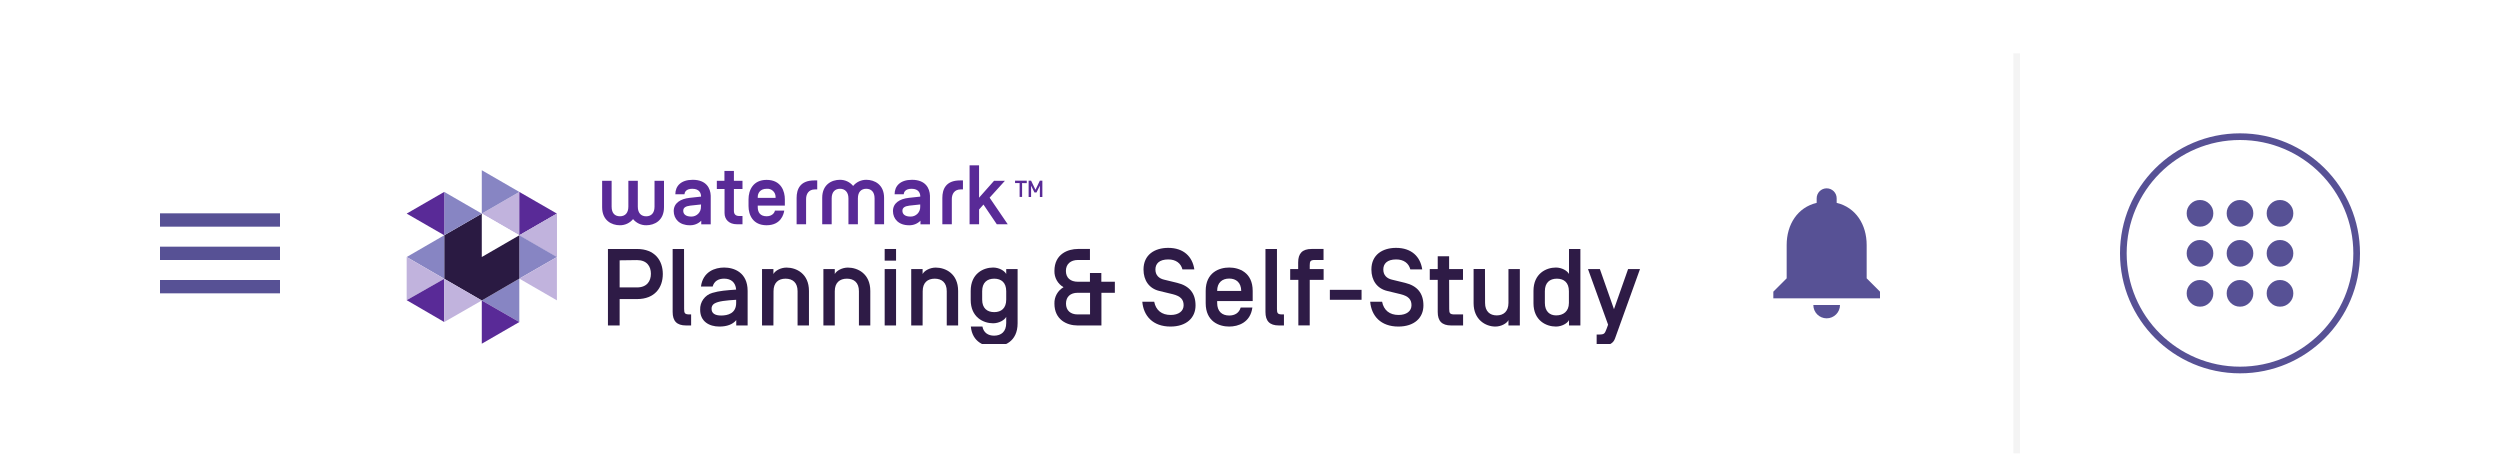 <svg width="375" height="71" viewBox="0 0 375 71" fill="none" xmlns="http://www.w3.org/2000/svg">
<g filter="url(#filter0_dd_355_549)">
<rect width="365" height="60" transform="translate(5 2)" fill="white"/>
<path d="M24 38H42V36H24V38ZM24 33H42V31H24V33ZM24 26V28H42V26H24Z" fill="#575195"/>
<g clip-path="url(#clip0_355_549)">
<path fill-rule="evenodd" clip-rule="evenodd" d="M72.268 26.039L77.897 22.788V29.294L72.268 26.039Z" fill="#C1B3DD"/>
<path fill-rule="evenodd" clip-rule="evenodd" d="M83.536 26.039L77.897 22.788V29.294L83.536 26.039Z" fill="#592A97"/>
<path fill-rule="evenodd" clip-rule="evenodd" d="M83.536 32.553V26.039L77.897 29.294L83.536 32.553Z" fill="#C1B3DD"/>
<path fill-rule="evenodd" clip-rule="evenodd" d="M83.536 32.553V26.039L77.897 29.294L83.536 32.553Z" fill="#C1B3DD"/>
<path fill-rule="evenodd" clip-rule="evenodd" d="M72.268 19.532V26.039L77.897 22.788L72.268 19.532Z" fill="#8785C3"/>
<path fill-rule="evenodd" clip-rule="evenodd" d="M83.536 32.553L77.897 29.294L77.897 35.794L83.536 32.553Z" fill="#8785C3"/>
<path fill-rule="evenodd" clip-rule="evenodd" d="M83.536 39.053V32.553L77.897 35.794L83.536 39.053Z" fill="#C1B3DD"/>
<path fill-rule="evenodd" clip-rule="evenodd" d="M77.897 42.304L77.897 35.794L72.268 39.073L77.897 42.304Z" fill="#8785C3"/>
<path fill-rule="evenodd" clip-rule="evenodd" d="M72.268 45.556L77.897 42.304L72.268 39.073V45.556Z" fill="#592A97"/>
<path fill-rule="evenodd" clip-rule="evenodd" d="M77.897 29.294L72.268 26.039V32.553L77.897 29.294Z" fill="white"/>
<path fill-rule="evenodd" clip-rule="evenodd" d="M72.268 32.553V26.039L66.636 29.288V35.818L72.268 39.073L77.897 35.794L77.897 29.294L72.268 32.553Z" fill="#2A1A42"/>
<path fill-rule="evenodd" clip-rule="evenodd" d="M72.268 26.039L66.636 22.784V29.288L72.268 26.039Z" fill="#8785C3"/>
<path fill-rule="evenodd" clip-rule="evenodd" d="M61 26.039L66.636 29.288V22.784L61 26.039Z" fill="#592A97"/>
<path fill-rule="evenodd" clip-rule="evenodd" d="M61 32.553L66.636 35.818V29.288L61 32.553Z" fill="#8785C3"/>
<path fill-rule="evenodd" clip-rule="evenodd" d="M61 39.025L66.636 35.818L61 32.553V39.025Z" fill="#C1B3DD"/>
<path fill-rule="evenodd" clip-rule="evenodd" d="M61 39.025L66.636 42.304V35.818L61 39.025Z" fill="#592A97"/>
<path fill-rule="evenodd" clip-rule="evenodd" d="M66.636 42.304L72.268 39.073L66.636 35.818V42.304Z" fill="#C1B3DD"/>
<path fill-rule="evenodd" clip-rule="evenodd" d="M146.858 23.655L149.106 21.121H150.735L148.443 23.652L151.159 27.638H149.519L147.521 24.683L146.862 25.424V27.638H145.437V18.798H146.858V23.655ZM138.032 25.021C138.044 25.412 137.894 25.79 137.618 26.067C137.342 26.345 136.965 26.496 136.574 26.487C135.771 26.487 135.361 26.145 135.361 25.616C135.361 25.161 135.703 24.933 136.407 24.844L138.032 24.669V25.021ZM136.799 20.97C135.037 20.97 134.19 21.896 134.19 23.143H135.556C135.58 22.873 135.747 22.316 136.738 22.316C137.862 22.316 138.043 23.064 138.043 23.46V23.491L136.335 23.676C134.945 23.826 133.944 24.465 133.944 25.657C133.944 26.849 134.815 27.788 136.335 27.788C136.984 27.814 137.613 27.566 138.07 27.105V27.651H139.494V23.351C139.457 22.258 138.849 20.97 136.799 20.97ZM105.143 25.021C105.155 25.41 105.007 25.786 104.734 26.062C104.461 26.339 104.087 26.492 103.699 26.487C102.896 26.487 102.486 26.145 102.486 25.616C102.486 25.161 102.828 24.933 103.531 24.844L105.157 24.669L105.143 25.021ZM103.91 20.97C102.148 20.97 101.301 21.896 101.301 23.143H102.667C102.691 22.873 102.858 22.316 103.849 22.316C104.973 22.316 105.157 23.064 105.157 23.46V23.491L103.449 23.676C102.063 23.826 101.058 24.465 101.058 25.657C101.058 26.849 101.929 27.788 103.449 27.788C104.099 27.813 104.729 27.565 105.188 27.105V27.651H106.609V23.351C106.568 22.258 105.96 20.97 103.91 20.97ZM144.443 22.412V21.063H144.003C141.848 21.063 141.352 22.412 141.352 23.689V27.638H142.773V23.85C142.773 23.129 143.139 22.412 144.099 22.412H144.443ZM122.584 22.412V21.063H122.143C119.984 21.063 119.492 22.412 119.492 23.689V27.638H120.913V23.85C120.913 23.129 121.279 22.412 122.239 22.412H122.584ZM94.254 21.121V25.004C94.254 25.954 93.756 26.442 92.998 26.442C92.239 26.442 91.744 25.988 91.744 25.004V21.121H90.32V25.086C90.32 27.095 91.771 27.788 92.97 27.788C93.739 27.801 94.472 27.461 94.958 26.866C95.446 27.461 96.18 27.801 96.949 27.788C98.148 27.788 99.6 27.105 99.6 25.086V21.121H98.179V25.004C98.179 25.991 97.656 26.446 96.925 26.446C96.195 26.446 95.672 25.991 95.672 25.004V21.121H94.254ZM128.684 27.638V23.754C128.684 22.77 129.203 22.316 129.934 22.316C130.665 22.316 131.187 22.77 131.187 23.754V27.638H132.612V23.672C132.612 21.664 131.157 20.97 129.958 20.97C129.189 20.96 128.458 21.299 127.97 21.893C127.483 21.298 126.751 20.959 125.982 20.97C124.783 20.97 123.332 21.654 123.332 23.672V27.638H124.752V23.754C124.752 22.77 125.275 22.316 126.006 22.316C126.737 22.316 127.266 22.808 127.266 23.754V27.638H128.684ZM110.086 25.636C110.086 26.176 110.393 26.401 110.902 26.401H111.373V27.638H110.53C109.365 27.638 108.682 26.934 108.682 25.957V22.354H107.524V21.121H108.665V19.645H110.086V21.121H111.373V22.354H110.086V25.636ZM113.662 23.542V23.676H116.336V23.546C116.342 23.2 116.2 22.868 115.945 22.633C115.691 22.398 115.349 22.283 115.004 22.316C114 22.316 113.662 22.996 113.662 23.542ZM116.237 25.592H117.638C117.556 26.104 117.166 27.781 114.994 27.788C112.917 27.788 112.279 26.22 112.279 24.919V23.894C112.279 22.528 112.962 20.981 114.994 20.981C117.214 20.981 117.727 22.747 117.727 23.894V24.837H113.662V25.073C113.662 25.862 114.041 26.439 114.994 26.439C115.773 26.442 116.179 25.954 116.237 25.592Z" fill="#592A97"/>
<path d="M153.314 21.462V23.542H152.942V21.462H152.258V21.1H154.014V21.473L153.314 21.462Z" fill="#592A97"/>
<path d="M155.978 21.1H156.354V23.553H155.981V21.845L155.476 22.869H155.169L154.663 21.845V23.553H154.294V21.1H154.666L155.322 22.466L155.978 21.1Z" fill="#592A97"/>
<path d="M92.946 42.82H91.191V31.347H95.552C98.21 31.347 99.422 33.055 99.422 35.104C99.422 37.154 98.21 38.861 95.552 38.861H92.946V42.82ZM92.946 33.048V37.113H95.552C97.028 37.113 97.636 36.18 97.636 35.063C97.636 33.946 97.028 33.014 95.552 33.014L92.946 33.048Z" fill="#2E1B46"/>
<path d="M102.619 40.361C102.619 40.983 102.732 41.163 103.405 41.163H103.668V42.82H102.913C101.502 42.82 100.898 42.137 100.898 40.801V31.347H102.606L102.619 40.361Z" fill="#2E1B46"/>
<path d="M106.899 36.983H105.143C105.437 34.735 107.258 34.131 108.621 34.131C110.096 34.131 112.145 34.852 112.145 37.639V42.82H110.438V42.017C109.895 42.673 109.027 42.984 107.91 42.984C106.37 42.984 105.024 42.212 105.024 40.474C104.97 39.302 105.732 38.248 106.861 37.932C107.886 37.622 108.993 37.54 110.421 37.441C110.339 36.341 109.632 35.798 108.634 35.798C107.767 35.787 107.114 36.18 106.899 36.983ZM110.424 39.442V38.967C108.914 39.066 107.767 39.162 107.145 39.541C106.871 39.705 106.713 40.009 106.735 40.327C106.735 41.01 107.258 41.328 108.176 41.328C109.164 41.328 110.424 41.017 110.424 39.442Z" fill="#2E1B46"/>
<path d="M116.012 42.82H114.304V34.36H116.012V35.104C116.258 34.612 117.095 34.138 117.979 34.138C119.441 34.138 121.344 35.039 121.344 37.645V42.82H119.636V37.673C119.636 36.392 118.898 35.801 117.832 35.801C116.767 35.801 116.029 36.392 116.029 37.673L116.012 42.82Z" fill="#2E1B46"/>
<path d="M125.217 42.82H123.509V34.36H125.217V35.104C125.463 34.612 126.3 34.138 127.184 34.138C128.643 34.138 130.545 35.039 130.545 37.645V42.82H128.838V37.673C128.838 36.392 128.1 35.801 127.034 35.801C125.968 35.801 125.217 36.392 125.217 37.673V42.82Z" fill="#2E1B46"/>
<path d="M134.408 33.096H132.701V31.347H134.408V33.096ZM134.408 42.82H132.701V34.36H134.408V42.82Z" fill="#2E1B46"/>
<path d="M138.391 42.82H136.683V34.36H138.391V35.104C138.637 34.612 139.474 34.138 140.358 34.138C141.82 34.138 143.719 35.039 143.719 37.645V42.82H142.012V37.673C142.012 36.392 141.274 35.801 140.208 35.801C139.142 35.801 138.405 36.392 138.405 37.673L138.391 42.82Z" fill="#2E1B46"/>
<path d="M150.933 42.458V41.526C150.687 42.017 149.85 42.492 148.966 42.492C147.507 42.492 145.605 41.59 145.605 38.984V37.639C145.605 35.032 147.507 34.131 148.966 34.131C149.85 34.131 150.674 34.606 150.933 35.097V34.36H152.641V42.492C152.641 45.279 150.592 46 149.116 46C147.722 46 145.854 45.361 145.625 42.984H147.364C147.541 43.903 148.214 44.35 149.116 44.35C150.195 44.343 150.933 43.739 150.933 42.458ZM147.326 38.95C147.326 40.228 148.064 40.819 149.13 40.819C150.195 40.819 150.933 40.228 150.933 38.95V37.673C150.933 36.392 150.195 35.801 149.13 35.801C148.064 35.801 147.326 36.392 147.326 37.673V38.95Z" fill="#2E1B46"/>
<path d="M165.214 37.919V42.82H161.624C160.067 42.82 158.164 41.983 158.164 39.541C158.13 38.532 158.655 37.586 159.53 37.082C158.66 36.58 158.135 35.641 158.164 34.636C158.164 32.081 160.213 31.344 161.689 31.344H163.492V32.997H161.689C160.623 32.997 159.885 33.588 159.885 34.636C159.885 35.685 160.569 36.262 161.689 36.262H163.492V34.95H165.2V36.262H167.229V37.919H165.214ZM163.506 41.163V37.919H161.638C160.572 37.919 159.899 38.506 159.899 39.541C159.899 40.576 160.582 41.163 161.638 41.163H163.506Z" fill="#2E1B46"/>
<path d="M171.345 39.261H173.131C173.377 40.542 174.262 41.245 175.608 41.245C176.789 41.245 177.544 40.672 177.544 39.787C177.544 38.902 177.066 38.421 175.918 38.13L173.886 37.639C172.376 37.277 171.526 36.064 171.526 34.425C171.526 32.211 173.196 31.18 175.232 31.18C177.544 31.18 178.869 32.491 179.15 34.407H177.363C177.134 33.475 176.362 32.915 175.246 32.915C173.879 32.915 173.312 33.557 173.312 34.425C173.312 35.292 173.852 35.77 174.607 35.948L176.574 36.426C178.395 36.867 179.331 37.967 179.331 39.818C179.331 41.669 177.964 42.984 175.573 42.984C172.937 42.984 171.526 41.392 171.345 39.261Z" fill="#2E1B46"/>
<path d="M186.1 40.132H187.856C187.559 42.376 185.742 42.984 184.379 42.984C182.903 42.984 180.854 42.263 180.854 39.476V37.639C180.854 34.852 182.903 34.131 184.379 34.131C185.854 34.131 187.904 34.852 187.904 37.639V39.162H182.575V39.442C182.575 40.719 183.313 41.328 184.379 41.328C185.233 41.328 185.871 40.935 186.1 40.132ZM182.575 37.622V37.639H186.182V37.622C186.165 36.392 185.427 35.784 184.379 35.784C183.33 35.784 182.575 36.392 182.575 37.622Z" fill="#2E1B46"/>
<path d="M191.545 40.361C191.545 40.983 191.658 41.163 192.33 41.163H192.593V42.82H191.839C190.428 42.82 189.82 42.137 189.82 40.801V31.347H191.545V40.361Z" fill="#2E1B46"/>
<path d="M197.249 32.997C196.566 32.997 196.46 33.178 196.46 33.803V34.36H198.543V35.982H196.46V42.813H194.752V35.982H193.529V34.36H194.725V33.359C194.725 32.03 195.333 31.344 196.743 31.344H198.53V32.997H197.249Z" fill="#2E1B46"/>
<path d="M204.234 37.475V38.967H199.479V37.475H204.234Z" fill="#2E1B46"/>
<path d="M205.528 39.261H207.315C207.561 40.542 208.445 41.245 209.791 41.245C210.973 41.245 211.724 40.672 211.724 39.787C211.724 38.902 211.25 38.421 210.102 38.13L208.07 37.639C206.56 37.277 205.709 36.064 205.709 34.425C205.709 32.211 207.38 31.18 209.412 31.18C211.724 31.18 213.053 32.491 213.333 34.407H211.547C211.314 33.475 210.546 32.915 209.429 32.915C208.063 32.915 207.496 33.557 207.496 34.425C207.496 35.292 208.035 35.77 208.79 35.948L210.758 36.426C212.578 36.867 213.514 37.967 213.514 39.818C213.514 41.669 212.148 42.984 209.757 42.984C207.117 42.984 205.709 41.392 205.528 39.261Z" fill="#2E1B46"/>
<path d="M217.381 40.361C217.381 40.983 217.497 41.163 218.17 41.163H219.464V42.82H217.678C216.267 42.82 215.659 42.137 215.659 40.801V35.982H214.464V34.36H215.659V32.44H217.367V34.36H219.45V35.982H217.367L217.381 40.361Z" fill="#2E1B46"/>
<path d="M222.76 39.442C222.76 40.719 223.498 41.31 224.512 41.31C225.527 41.31 226.268 40.719 226.268 39.442V34.36H227.976V42.82H226.268V42.017C226.022 42.509 225.185 42.984 224.301 42.984C222.842 42.984 221.039 41.959 221.039 39.476V34.353H222.746L222.76 39.442Z" fill="#2E1B46"/>
<path d="M230.022 37.639C230.022 35.032 231.924 34.131 233.383 34.131C234.267 34.131 235.091 34.606 235.35 35.097V31.347H237.058V42.824H235.35V42.017C235.104 42.509 234.267 42.984 233.383 42.984C231.924 42.984 230.022 42.082 230.022 39.476V37.639ZM231.73 39.442C231.73 40.719 232.467 41.31 233.417 41.31C234.483 41.31 235.336 40.719 235.336 39.442V37.673C235.336 36.392 234.599 35.801 233.533 35.801C232.467 35.801 231.73 36.392 231.73 37.673V39.442Z" fill="#2E1B46"/>
<path d="M242.253 44.77C242.007 45.477 241.399 45.836 240.381 45.836H239.497V44.179H239.838C240.675 44.179 240.706 44.033 240.986 43.329L241.215 42.704L238.199 34.36H239.982L242.096 40.378L244.214 34.36H246L242.253 44.77Z" fill="#2E1B46"/>
</g>
<path d="M274 41.75C275.1 41.75 276 40.85 276 39.75H272C272 40.85 272.89 41.75 274 41.75ZM280 35.75V30.75C280 27.68 278.36 25.11 275.5 24.43V23.75C275.5 22.92 274.83 22.25 274 22.25C273.17 22.25 272.5 22.92 272.5 23.75V24.43C269.63 25.11 268 27.67 268 30.75V35.75L266 37.75V38.75H282V37.75L280 35.75Z" fill="#575195"/>
<line x1="302.5" y1="2" x2="302.5" y2="62" stroke="#F4F4F4"/>
<path fill-rule="evenodd" clip-rule="evenodd" d="M353 32C353 41.389 345.389 49 336 49C326.611 49 319 41.389 319 32C319 22.611 326.611 15 336 15C345.389 15 353 22.611 353 32ZM354 32C354 41.941 345.941 50 336 50C326.059 50 318 41.941 318 32C318 22.059 326.059 14 336 14C345.941 14 354 22.059 354 32ZM328.587 39.413C328.979 39.804 329.45 40 330 40C330.55 40 331.021 39.804 331.413 39.413C331.804 39.021 332 38.55 332 38C332 37.45 331.804 36.979 331.413 36.587C331.021 36.196 330.55 36 330 36C329.45 36 328.979 36.196 328.587 36.587C328.196 36.979 328 37.45 328 38C328 38.55 328.196 39.021 328.587 39.413ZM334.587 39.413C334.979 39.804 335.45 40 336 40C336.55 40 337.021 39.804 337.413 39.413C337.804 39.021 338 38.55 338 38C338 37.45 337.804 36.979 337.413 36.587C337.021 36.196 336.55 36 336 36C335.45 36 334.979 36.196 334.587 36.587C334.196 36.979 334 37.45 334 38C334 38.55 334.196 39.021 334.587 39.413ZM340.588 39.413C340.979 39.804 341.45 40 342 40C342.55 40 343.021 39.804 343.413 39.413C343.804 39.021 344 38.55 344 38C344 37.45 343.804 36.979 343.413 36.587C343.021 36.196 342.55 36 342 36C341.45 36 340.979 36.196 340.588 36.587C340.196 36.979 340 37.45 340 38C340 38.55 340.196 39.021 340.588 39.413ZM328.587 33.413C328.979 33.804 329.45 34 330 34C330.55 34 331.021 33.804 331.413 33.413C331.804 33.021 332 32.55 332 32C332 31.45 331.804 30.979 331.413 30.587C331.021 30.196 330.55 30 330 30C329.45 30 328.979 30.196 328.587 30.587C328.196 30.979 328 31.45 328 32C328 32.55 328.196 33.021 328.587 33.413ZM334.587 33.413C334.979 33.804 335.45 34 336 34C336.55 34 337.021 33.804 337.413 33.413C337.804 33.021 338 32.55 338 32C338 31.45 337.804 30.979 337.413 30.587C337.021 30.196 336.55 30 336 30C335.45 30 334.979 30.196 334.587 30.587C334.196 30.979 334 31.45 334 32C334 32.55 334.196 33.021 334.587 33.413ZM340.588 33.413C340.979 33.804 341.45 34 342 34C342.55 34 343.021 33.804 343.413 33.413C343.804 33.021 344 32.55 344 32C344 31.45 343.804 30.979 343.413 30.587C343.021 30.196 342.55 30 342 30C341.45 30 340.979 30.196 340.588 30.587C340.196 30.979 340 31.45 340 32C340 32.55 340.196 33.021 340.588 33.413ZM328.587 27.413C328.979 27.804 329.45 28 330 28C330.55 28 331.021 27.804 331.413 27.413C331.804 27.021 332 26.55 332 26C332 25.45 331.804 24.979 331.413 24.587C331.021 24.196 330.55 24 330 24C329.45 24 328.979 24.196 328.587 24.587C328.196 24.979 328 25.45 328 26C328 26.55 328.196 27.021 328.587 27.413ZM334.587 27.413C334.979 27.804 335.45 28 336 28C336.55 28 337.021 27.804 337.413 27.413C337.804 27.021 338 26.55 338 26C338 25.45 337.804 24.979 337.413 24.587C337.021 24.196 336.55 24 336 24C335.45 24 334.979 24.196 334.587 24.587C334.196 24.979 334 25.45 334 26C334 26.55 334.196 27.021 334.587 27.413ZM340.588 27.413C340.979 27.804 341.45 28 342 28C342.55 28 343.021 27.804 343.413 27.413C343.804 27.021 344 26.55 344 26C344 25.45 343.804 24.979 343.413 24.587C343.021 24.196 342.55 24 342 24C341.45 24 340.979 24.196 340.588 24.587C340.196 24.979 340 25.45 340 26C340 26.55 340.196 27.021 340.588 27.413Z" fill="#575195"/>
</g>
<defs>
<filter id="filter0_dd_355_549" x="0" y="0" width="375" height="71" filterUnits="userSpaceOnUse" color-interpolation-filters="sRGB">
<feFlood flood-opacity="0" result="BackgroundImageFix"/>
<feColorMatrix in="SourceAlpha" type="matrix" values="0 0 0 0 0 0 0 0 0 0 0 0 0 0 0 0 0 0 127 0" result="hardAlpha"/>
<feOffset dy="4"/>
<feGaussianBlur stdDeviation="2.5"/>
<feComposite in2="hardAlpha" operator="out"/>
<feColorMatrix type="matrix" values="0 0 0 0 0 0 0 0 0 0 0 0 0 0 0 0 0 0 0.12 0"/>
<feBlend mode="normal" in2="BackgroundImageFix" result="effect1_dropShadow_355_549"/>
<feColorMatrix in="SourceAlpha" type="matrix" values="0 0 0 0 0 0 0 0 0 0 0 0 0 0 0 0 0 0 127 0" result="hardAlpha"/>
<feOffset dy="2"/>
<feGaussianBlur stdDeviation="2"/>
<feComposite in2="hardAlpha" operator="out"/>
<feColorMatrix type="matrix" values="0 0 0 0 0 0 0 0 0 0 0 0 0 0 0 0 0 0 0.14 0"/>
<feBlend mode="normal" in2="effect1_dropShadow_355_549" result="effect2_dropShadow_355_549"/>
<feBlend mode="normal" in="SourceGraphic" in2="effect2_dropShadow_355_549" result="shape"/>
</filter>
<clipPath id="clip0_355_549">
<rect width="185" height="27.202" fill="white" transform="translate(61 18.399)"/>
</clipPath>
</defs>
</svg>
